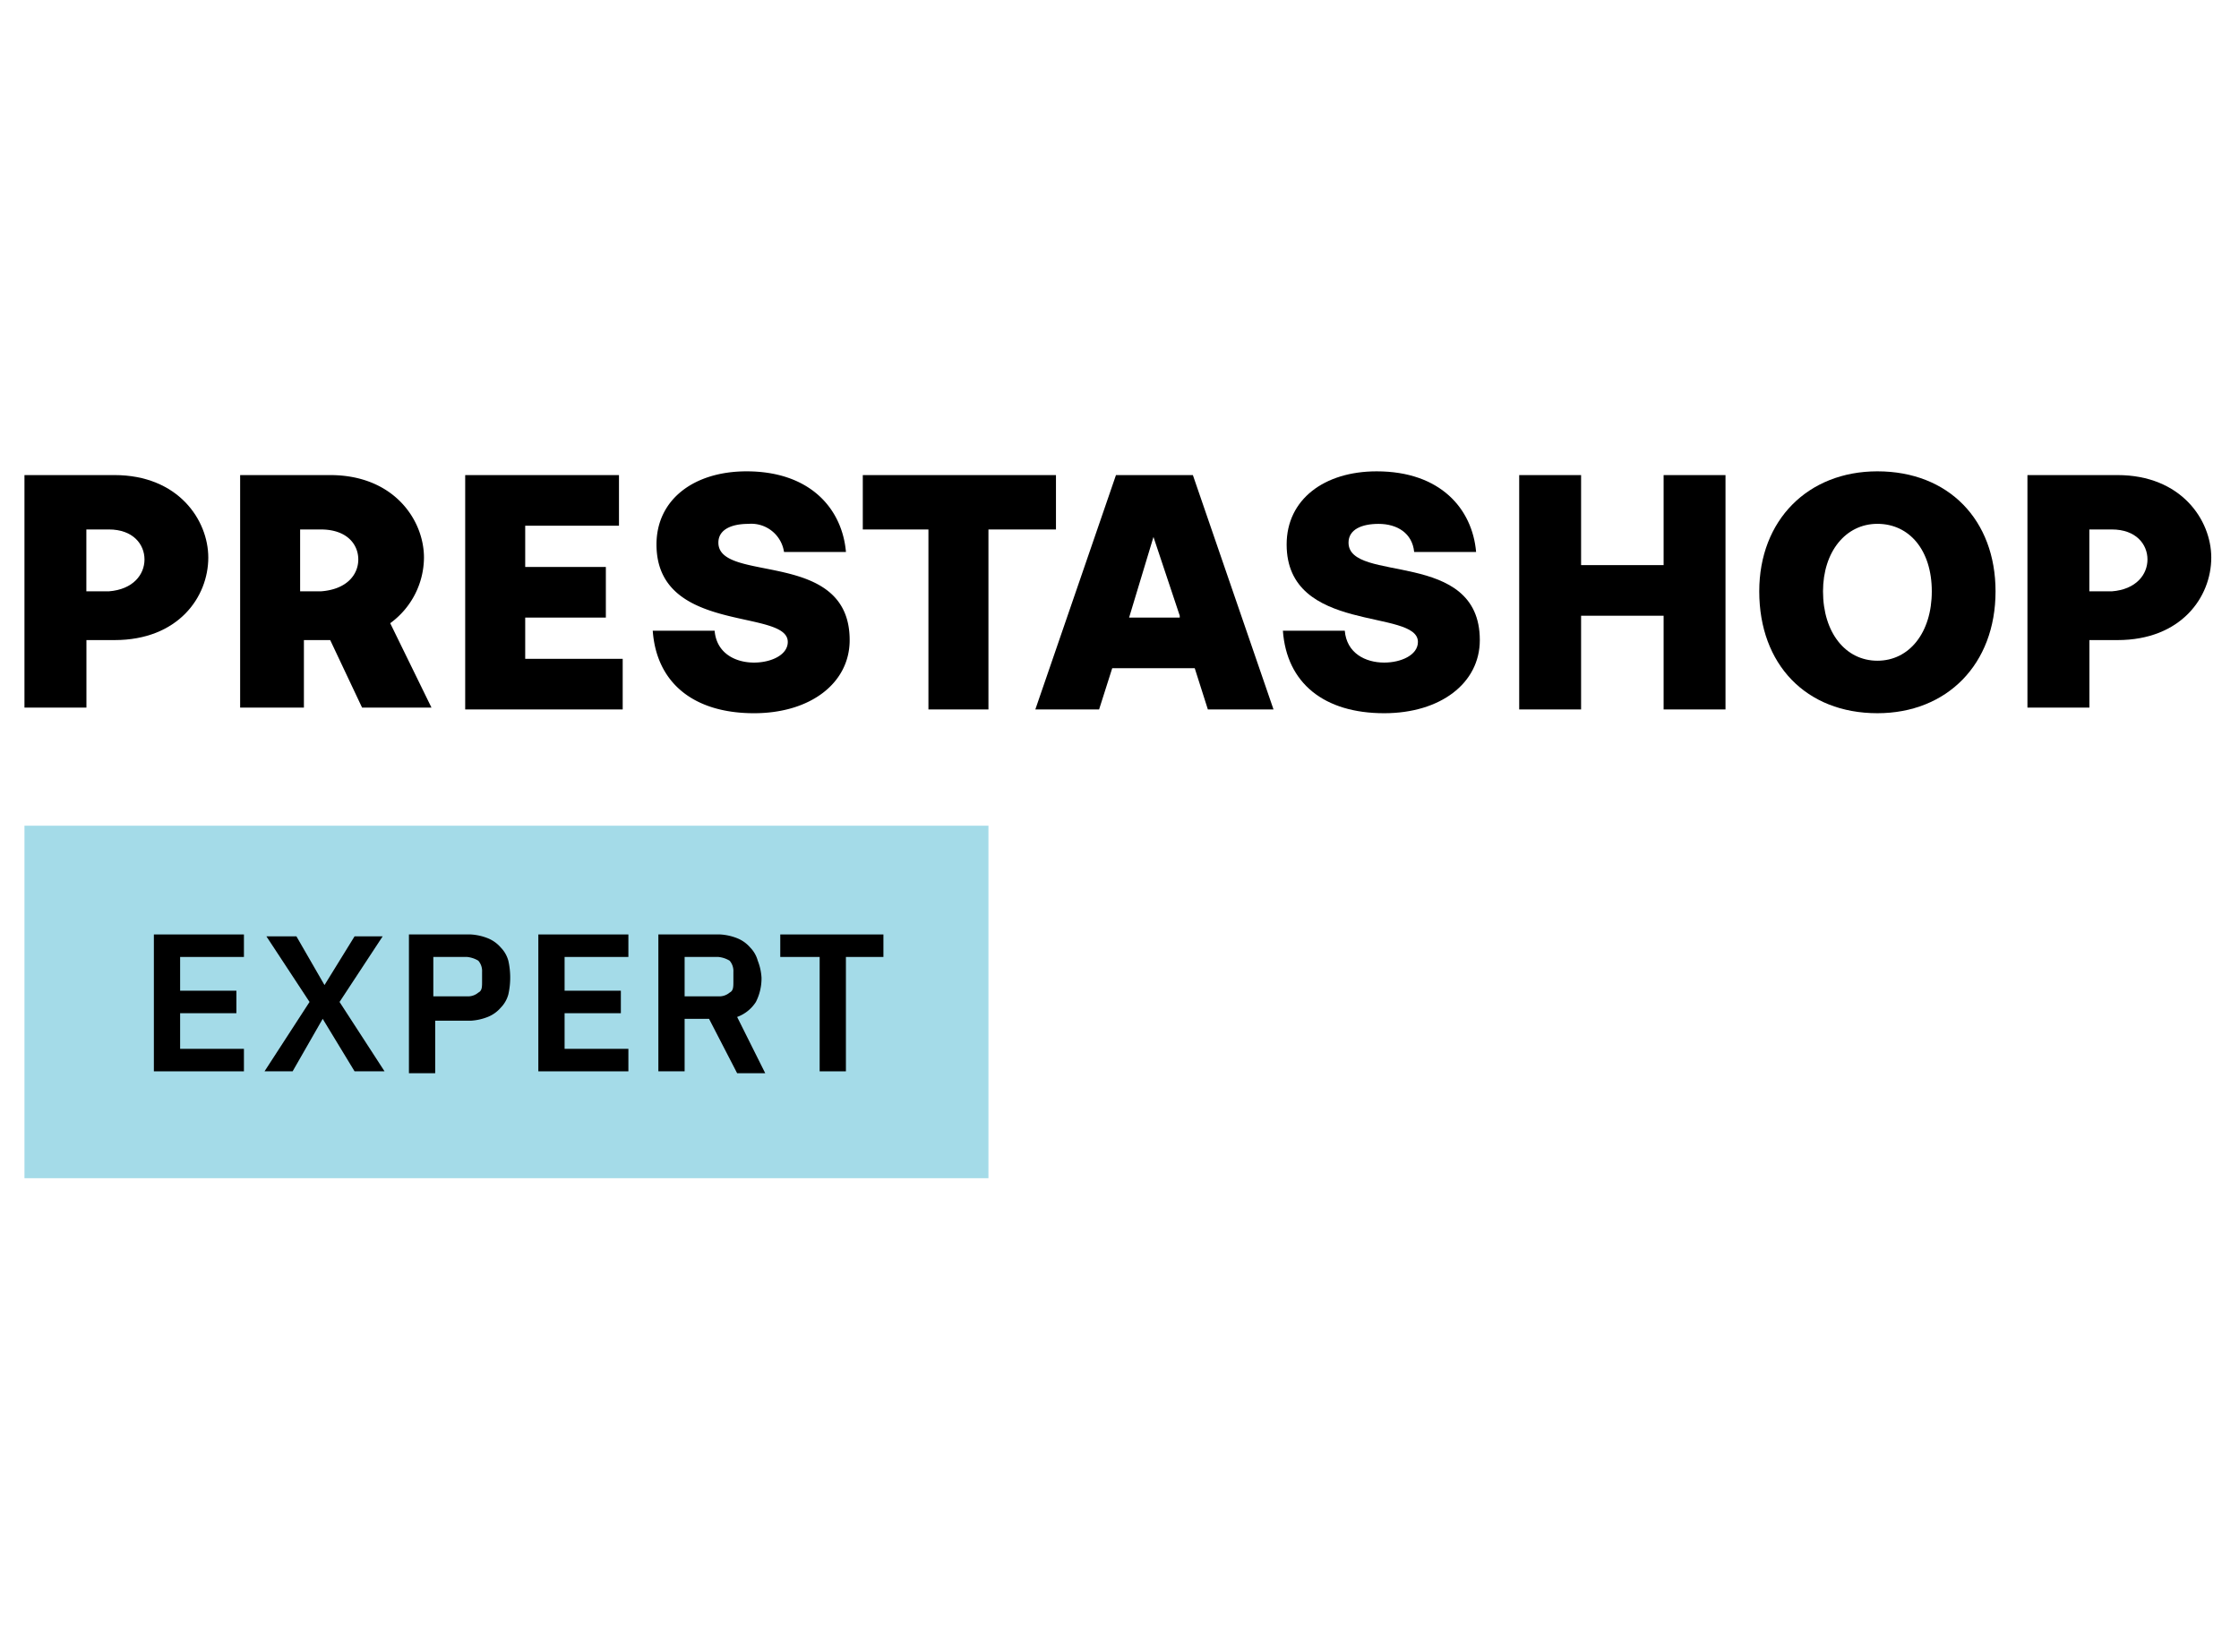 <svg xmlns="http://www.w3.org/2000/svg" width="271" height="200" viewBox="0 0 271 200">
  <g id="LABEL-prestashop" transform="translate(132.476 72.096)">
    <rect id="Rectangle_168" data-name="Rectangle 168" width="271" height="200" transform="translate(-132.476 -72.096)" fill="#fff"/>
    <g id="EXPERT" transform="translate(-144.015 -52.535)">
      <rect id="Rectangle_1" data-name="Rectangle 1" width="116.676" height="42.675" transform="translate(14.5 80.402)" fill="#a4dbe8"/>
      <g id="Groupe_1" data-name="Groupe 1" transform="translate(30.163 93.568)">
        <path id="Tracé_1" data-name="Tracé 1" d="M21.4,78.771V62.2H32.3v2.724H24.578V69.01h6.81v2.724h-6.81v4.313H32.3v2.724Z" transform="translate(-21.4 -62.2)"/>
        <path id="Tracé_2" data-name="Tracé 2" d="M41.828,78.644H38.2l-3.859-6.356h0L30.7,78.644H27.3l5.448-8.4L27.527,62.3h3.632l3.4,5.9h0L38.2,62.3h3.4L36.38,70.245Z" transform="translate(-13.907 -62.073)"/>
        <path id="Tracé_3" data-name="Tracé 3" d="M35,78.771V62.2h7.491a6.628,6.628,0,0,1,2.043.454,4.072,4.072,0,0,1,1.589,1.135,3.659,3.659,0,0,1,.908,1.589,9.307,9.307,0,0,1,0,4.086,3.658,3.658,0,0,1-.908,1.589,4.072,4.072,0,0,1-1.589,1.135,6.628,6.628,0,0,1-2.043.454H38.178V79H35Zm2.951-9.08h4.086a1.919,1.919,0,0,0,1.362-.454c.454-.227.454-.681.454-1.362V66.74a1.919,1.919,0,0,0-.454-1.362,3.227,3.227,0,0,0-1.362-.454H37.951Z" transform="translate(-4.128 -62.2)"/>
        <path id="Tracé_4" data-name="Tracé 4" d="M41.9,78.771V62.2H52.8v2.724H45.078V69.01h6.81v2.724h-6.81v4.313H52.8v2.724Z" transform="translate(4.634 -62.2)"/>
        <path id="Tracé_5" data-name="Tracé 5" d="M51.478,78.771H48.3V62.2h7.491a6.628,6.628,0,0,1,2.043.454,4.072,4.072,0,0,1,1.589,1.135,3.659,3.659,0,0,1,.908,1.589,6.628,6.628,0,0,1,.454,2.043,6.284,6.284,0,0,1-.681,2.951,4.533,4.533,0,0,1-2.27,1.816l3.4,6.81h-3.4l-3.4-6.583H51.478Zm4.086-9.08a1.919,1.919,0,0,0,1.362-.454c.454-.227.454-.681.454-1.362V66.74a1.919,1.919,0,0,0-.454-1.362,3.227,3.227,0,0,0-1.362-.454H51.478v4.767h4.086Z" transform="translate(12.762 -62.2)"/>
        <path id="Tracé_6" data-name="Tracé 6" d="M62.745,64.924V78.771H59.567V64.924H54.8V62.2H67.285v2.724Z" transform="translate(21.017 -62.2)"/>
      </g>
      <g id="Groupe_2" data-name="Groupe 2" transform="translate(14.5 37.5)">
        <path id="Tracé_7" data-name="Tracé 7" d="M14.5,37.7H25.4c7.718,0,11.35,5.448,11.35,9.988,0,4.767-3.632,9.988-11.35,9.988h-3.4v8.172H14.5ZM29.028,47.915c0-1.816-1.362-3.632-4.313-3.632H21.991v7.491h2.724c2.951-.227,4.313-2.043,4.313-3.859" transform="translate(-14.5 -37.246)"/>
        <path id="Tracé_8" data-name="Tracé 8" d="M26,37.7H36.9c7.718,0,11.35,5.448,11.35,9.988a9.9,9.9,0,0,1-4.086,7.945l4.994,10.215h-8.4L36.9,57.676H33.718v8.172H26ZM40.3,47.915c0-1.816-1.362-3.632-4.54-3.632h-2.5v7.491h2.5c3.178-.227,4.54-2.043,4.54-3.859" transform="translate(0.105 -37.246)"/>
        <path id="Tracé_9" data-name="Tracé 9" d="M38,37.7H56.614v6.129H45.264v4.994h9.761v6.129H45.264v4.994h11.8v6.129H38Z" transform="translate(15.344 -37.246)"/>
        <path id="Tracé_10" data-name="Tracé 10" d="M48,56.795h7.491c.227,2.724,2.5,3.859,4.767,3.859,2.043,0,4.086-.908,4.086-2.5,0-4.086-15.89-.908-15.89-11.8,0-5.448,4.54-8.853,10.9-8.853,7.718,0,11.577,4.54,12.031,9.761H63.89a4.007,4.007,0,0,0-4.313-3.4c-2.043,0-3.632.681-3.632,2.27,0,4.994,15.89.681,15.89,11.8,0,5.221-4.767,8.853-11.577,8.853-7.264,0-11.8-3.632-12.258-9.988" transform="translate(28.044 -37.5)"/>
        <path id="Tracé_11" data-name="Tracé 11" d="M67.145,44.283H59.2V37.7H82.581v6.583H74.409V66.075H67.145Z" transform="translate(42.268 -37.246)"/>
        <path id="Tracé_12" data-name="Tracé 12" d="M78.161,37.7h9.307l9.761,28.375H89.284l-1.589-4.994H77.707l-1.589,4.994H68.4Zm7.718,17.025L82.7,45.191,79.75,54.952h6.129Z" transform="translate(53.951 -37.246)"/>
        <path id="Tracé_13" data-name="Tracé 13" d="M81.6,56.795h7.491c.227,2.724,2.5,3.859,4.767,3.859,2.043,0,4.086-.908,4.086-2.5,0-4.086-15.89-.908-15.89-11.8,0-5.448,4.54-8.853,10.9-8.853,7.718,0,11.577,4.54,12.031,9.761H97.49c-.227-2.27-2.043-3.4-4.313-3.4-2.043,0-3.632.681-3.632,2.27,0,4.994,15.89.681,15.89,11.8,0,5.221-4.767,8.853-11.577,8.853-7.264,0-11.8-3.632-12.258-9.988" transform="translate(70.715 -37.5)"/>
        <path id="Tracé_14" data-name="Tracé 14" d="M94.2,37.7h7.491V48.6h9.988V37.7h7.491V66.075h-7.491V54.725h-9.988v11.35H94.2Z" transform="translate(86.717 -37.246)"/>
        <path id="Tracé_15" data-name="Tracé 15" d="M107,52.028C107,43.4,112.9,37.5,121.3,37.5c8.626,0,14.3,5.9,14.3,14.528,0,8.853-5.9,14.755-14.3,14.755-8.626,0-14.3-5.9-14.3-14.755m20.884,0c0-4.994-2.724-8.172-6.583-8.172s-6.583,3.4-6.583,8.172c0,4.994,2.724,8.4,6.583,8.4s6.583-3.4,6.583-8.4" transform="translate(102.972 -37.5)"/>
        <path id="Tracé_16" data-name="Tracé 16" d="M121.3,37.7h10.9c7.718,0,11.35,5.448,11.35,9.988,0,4.767-3.632,9.988-11.35,9.988h-3.4v8.172H121.3Zm14.528,10.215c0-1.816-1.362-3.632-4.313-3.632h-2.724v7.491h2.724c2.951-.227,4.313-2.043,4.313-3.859" transform="translate(121.133 -37.246)"/>
      </g>
    </g>
  </g>
</svg>
